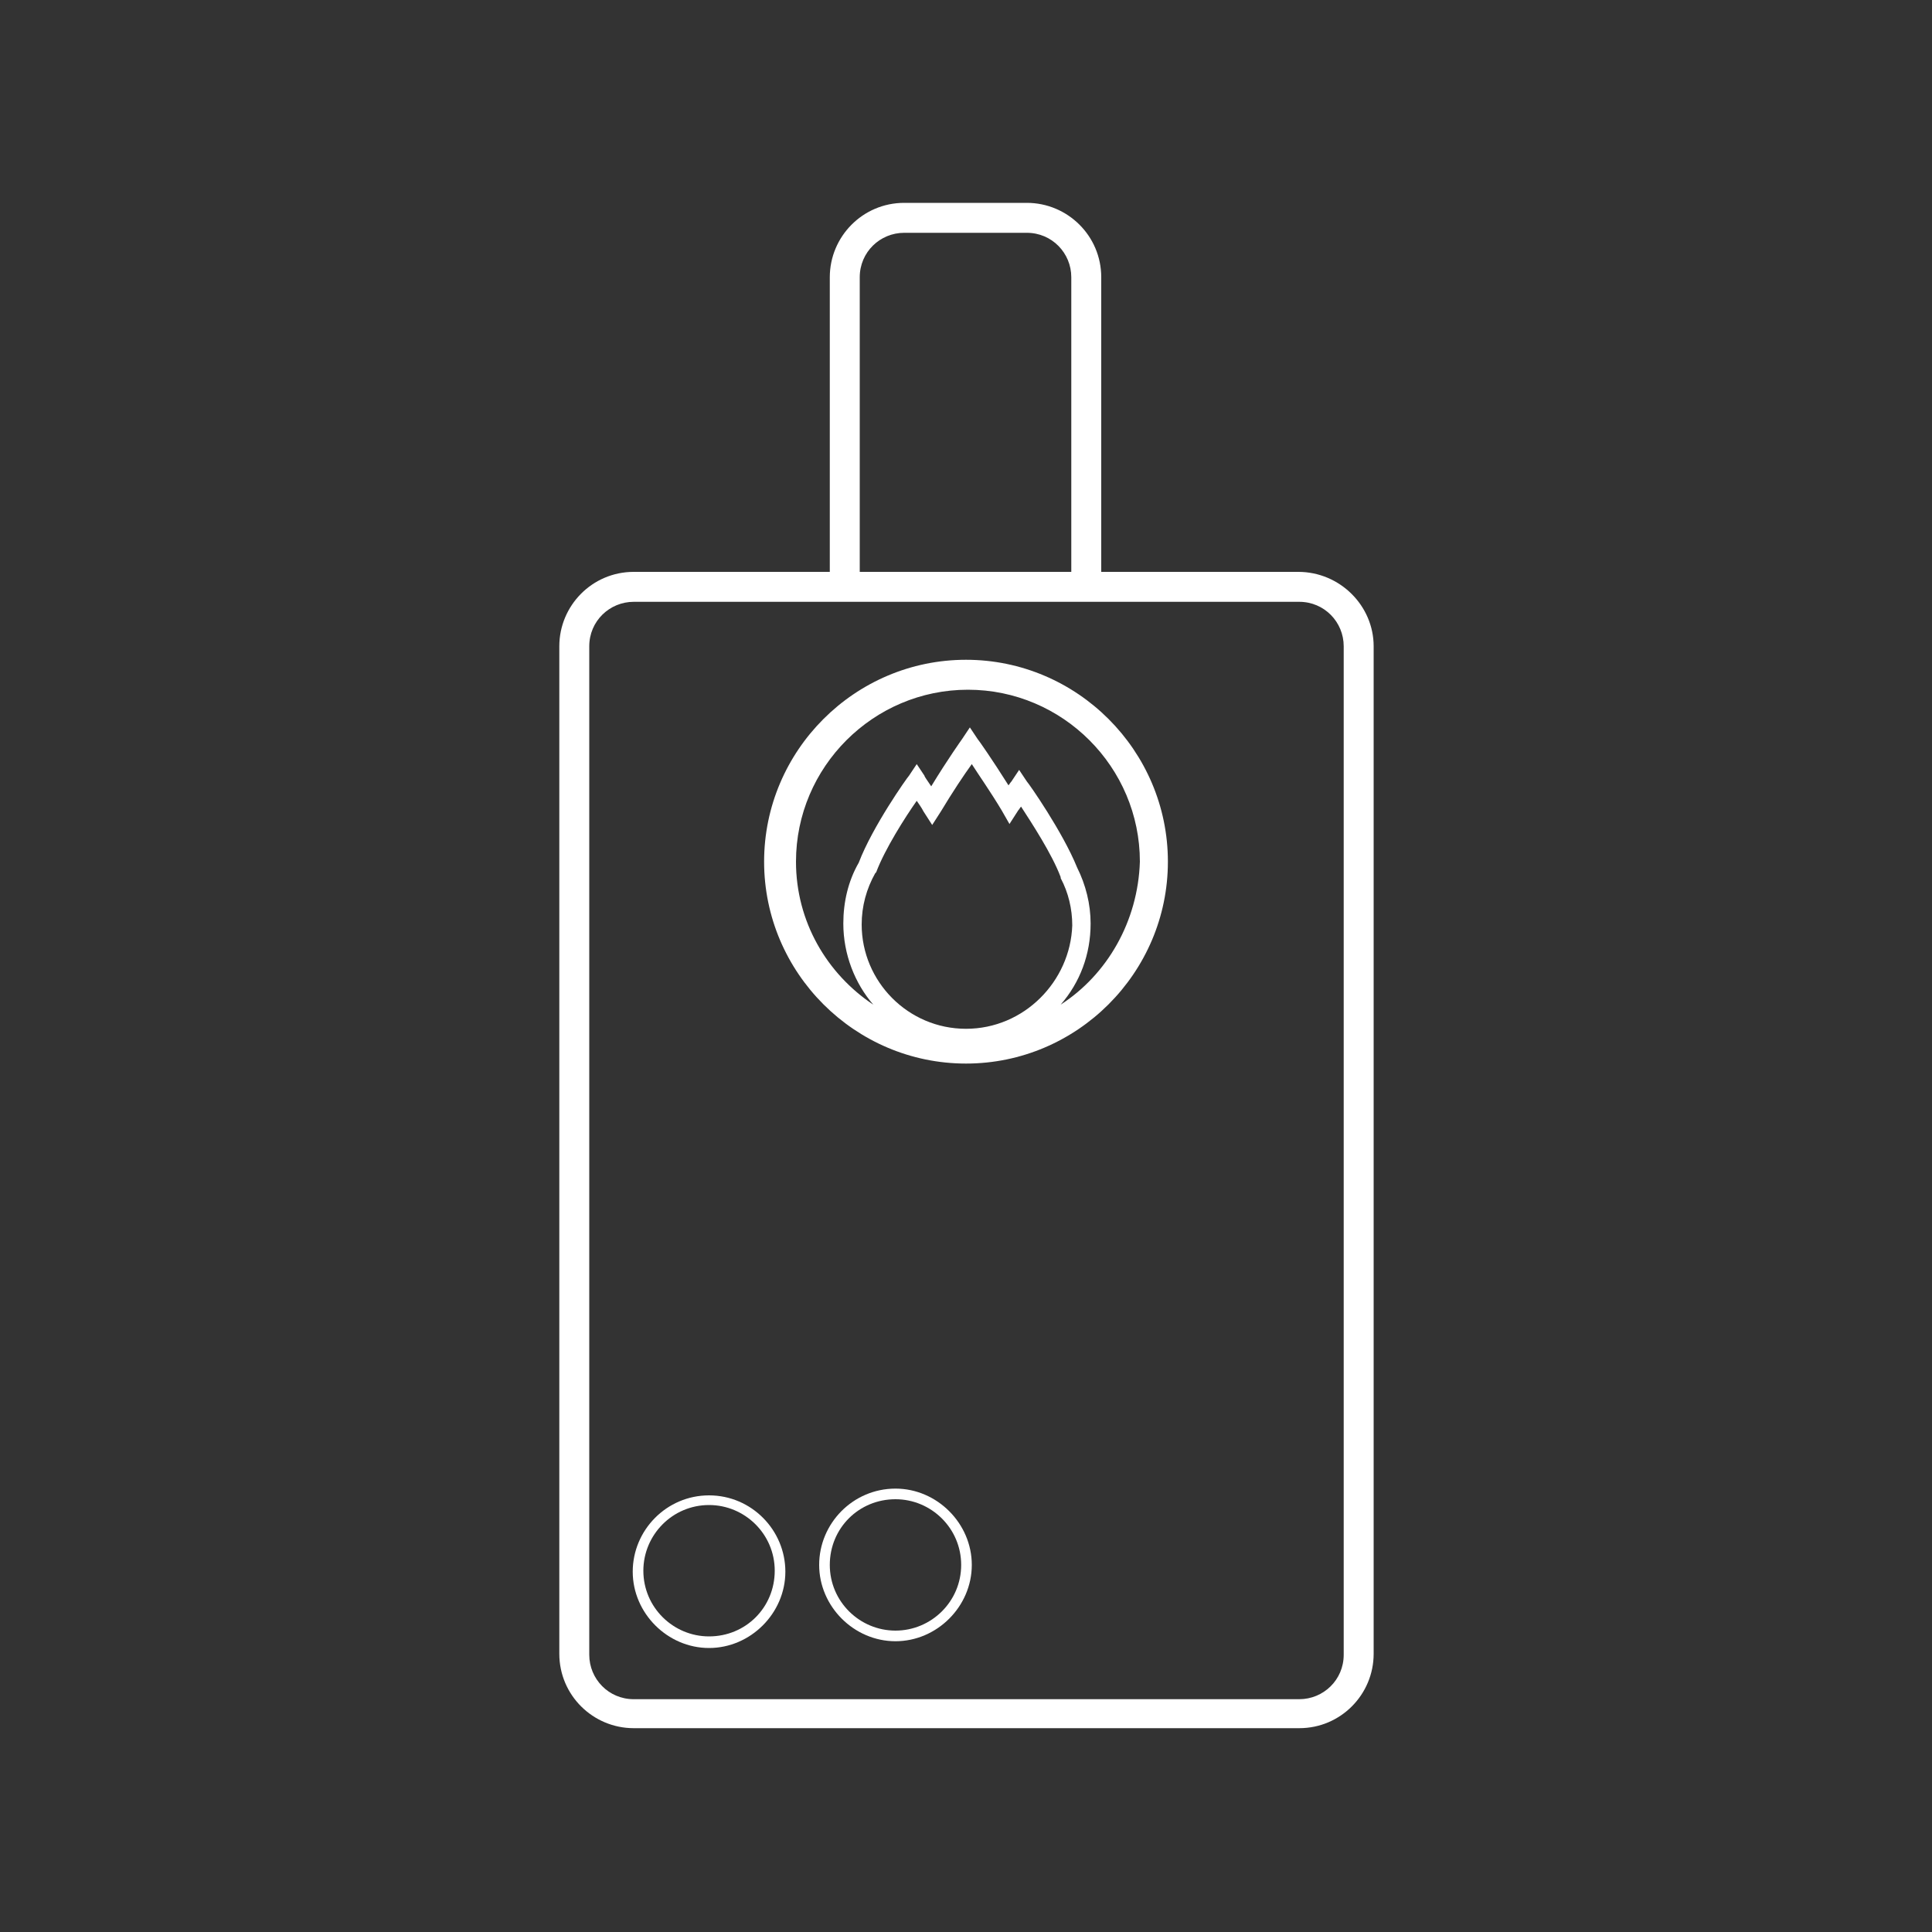 <?xml version="1.0" encoding="utf-8"?>
<!-- Generator: Adobe Illustrator 27.9.1, SVG Export Plug-In . SVG Version: 6.00 Build 0)  -->
<svg version="1.1" id="Layer_1" xmlns="http://www.w3.org/2000/svg" xmlns:xlink="http://www.w3.org/1999/xlink" x="0px" y="0px"
	 viewBox="0 0 200 200" style="enable-background:new 0 0 200 200;" xml:space="preserve">
<rect x="0" y="0" width="200" height="200" fill="#333333" stroke="none"/>
<style type="text/css">
	.st0{display:none;}
	.st1{display:inline;}
	.st2{fill:#FFFFFF;}
	.st3{fill:#CCCCCC;}
</style>
<g class="st0">
	<g class="st1">
		<g>
			<path class="st2" d="M49.6,147.4c-0.3,0-0.5-0.1-0.8-0.2l-12-6.9c-0.5-0.3-0.8-0.8-0.8-1.3V125c0-0.6,0.3-1.1,0.8-1.3l12-6.9
				c0.5-0.3,1.1-0.3,1.6,0l12,6.9c0.5,0.3,0.8,0.8,0.8,1.3v13.9c0,0.6-0.3,1.1-0.8,1.3l-12,6.9C50.1,147.4,49.9,147.4,49.6,147.4z
				 M39.1,138l10.5,6l10.5-6v-12.1l-10.5-6l-10.5,6V138z"/>
		</g>
	</g>
	<g class="st1">
		<g>
			<path class="st2" d="M150.4,147.4c-0.3,0-0.5-0.1-0.8-0.2l-12-6.9c-0.5-0.3-0.8-0.8-0.8-1.3V125c0-0.6,0.3-1.1,0.8-1.3l12-6.9
				c0.5-0.3,1.1-0.3,1.6,0l12,6.9c0.5,0.3,0.8,0.8,0.8,1.3v13.9c0,0.6-0.3,1.1-0.8,1.3l-12,6.9C150.9,147.4,150.7,147.4,150.4,147.4
				z M139.9,138l10.5,6l10.5-6v-12.1l-10.5-6l-10.5,6V138z"/>
		</g>
	</g>
	<g class="st1">
		<g>
			<path class="st2" d="M147.9,105.7c-0.3,0-0.5-0.1-0.8-0.2L132.3,97l-12.6,7.3c-0.5,0.3-1.1,0.3-1.6,0l-19-11
				c-0.5-0.3-0.8-0.8-0.8-1.3c0-0.6,0.3-1.1,0.8-1.3l22.1-12.7V60.7c0-0.6,0.3-1.1,0.8-1.3l25.4-14.7c0.5-0.3,1.1-0.3,1.6,0
				l13.1,7.5c0.5,0.3,0.8,0.8,0.8,1.3c0,0.6-0.3,1.1-0.8,1.3l-23,13.3v12.1l10.5,6l23-13.3c0.5-0.3,1.1-0.3,1.6,0
				c0.5,0.3,0.8,0.8,0.8,1.3v15.1c0,0.6-0.3,1.1-0.8,1.3l-25.4,14.7C148.5,105.7,148.2,105.7,147.9,105.7z M132.3,93.6
				c0.3,0,0.5,0.1,0.8,0.2l14.8,8.6l23.9-13.8V77.1l-21.5,12.4c-0.5,0.3-1.1,0.3-1.6,0l-12-6.9c-0.5-0.3-0.8-0.8-0.8-1.3V67.3
				c0-0.6,0.3-1.1,0.8-1.3l21.5-12.4l-10-5.8l-23.9,13.8v17.1c0,0.6-0.3,1.1-0.8,1.3l-20.5,11.8l15.9,9.2l12.6-7.3
				C131.8,93.7,132.1,93.6,132.3,93.6z"/>
		</g>
	</g>
	<g class="st1">
		<g>
			<path class="st2" d="M49.6,155.5C49.6,155.5,49.6,155.5,49.6,155.5c-8.4,0-16.2-4.5-20.4-11.8c-6.5-11.2-2.6-25.7,8.6-32.2
				c3.6-2.1,7.6-3.2,11.8-3.2c4.4,0,8.7,1.2,12.5,3.6l18.1-10.5c0.5-0.3,1.1-0.3,1.6,0l19,11c0.5,0.3,0.8,0.8,0.8,1.3
				c0,0.6-0.3,1.1-0.8,1.3l-27.6,16c0.3,8.6-4.2,16.9-11.8,21.2C57.8,154.4,53.7,155.5,49.6,155.5z M49.6,111.5
				c-3.6,0-7.1,0.9-10.2,2.7c-9.8,5.6-13.1,18.2-7.5,27.9c3.6,6.3,10.4,10.2,17.7,10.2c0,0,0,0,0,0c3.6,0,7.1-0.9,10.2-2.7
				c6.8-3.9,10.8-11.5,10.2-19.3c0-0.6,0.3-1.2,0.8-1.5l26.1-15.1L81,104.7l-18.2,10.5c-0.5,0.3-1.2,0.3-1.7-0.1
				C57.7,112.8,53.7,111.5,49.6,111.5z M49.6,147.4c-0.3,0-0.5-0.1-0.8-0.2l-12-6.9c-0.5-0.3-0.8-0.8-0.8-1.3V125
				c0-0.6,0.3-1.1,0.8-1.3l12-6.9c0.5-0.3,1.1-0.3,1.6,0l12,6.9c0.5,0.3,0.8,0.8,0.8,1.3v13.9c0,0.6-0.3,1.1-0.8,1.3l-12,6.9
				C50.1,147.4,49.9,147.4,49.6,147.4z M39.1,138l10.5,6l10.5-6v-12.1l-10.5-6l-10.5,6V138z"/>
		</g>
	</g>
	<g class="st1">
		<g>
			<path class="st2" d="M70.3,125.5C70.3,125.5,70.3,125.5,70.3,125.5c-1.2,0-2.3-0.6-2.9-1.7l-1.9-3.2c-0.9-1.6-0.4-3.6,1.2-4.5
				l19-10.9c0.2-0.1,0.5-0.1,0.8,0l8.8,5.1c0.2,0.1,0.4,0.4,0.4,0.7c0,0.3-0.1,0.5-0.4,0.7l-23.4,13.5
				C71.4,125.4,70.9,125.5,70.3,125.5z M86.1,106.7l-18.6,10.7c-0.8,0.5-1.1,1.6-0.6,2.4l1.9,3.2c0.3,0.5,0.9,0.9,1.5,0.9l0,0
				c0.3,0,0.6-0.1,0.9-0.2l22.2-12.8L86.1,106.7z"/>
		</g>
	</g>
	<g class="st1">
		<g>
			<path class="st2" d="M113.9,100.7c-0.1,0-0.3,0-0.4-0.1l-8.8-5.1c-0.2-0.1-0.4-0.4-0.4-0.7c0-0.3,0.1-0.5,0.4-0.7l22.4-12.9
				c0.5-0.3,1.1-0.4,1.7-0.4c1.2,0,2.3,0.6,2.9,1.7l1.9,3.2c0.4,0.8,0.6,1.7,0.3,2.5c-0.2,0.9-0.8,1.6-1.5,2l-18,10.4
				C114.2,100.7,114,100.7,113.9,100.7z M106.6,94.9l7.3,4.2l17.6-10.2c0.4-0.2,0.7-0.6,0.8-1.1c0.1-0.5,0.1-0.9-0.2-1.3l-1.9-3.2
				c-0.5-0.8-1.6-1.1-2.4-0.6L106.6,94.9z"/>
		</g>
	</g>
	<g class="st1">
		<g>
			<path class="st2" d="M150.4,155.5C150.4,155.5,150.4,155.5,150.4,155.5c-4.1,0-8.2-1.1-11.8-3.2c-7.5-4.3-12.1-12.6-11.8-21.2
				L67.7,97l-14.8,8.6c-0.5,0.3-1.1,0.3-1.6,0L25.9,90.9c-0.5-0.3-0.8-0.8-0.8-1.3V74.4c0-0.6,0.3-1.1,0.8-1.3
				c0.5-0.3,1.1-0.3,1.6,0l23,13.3l10.5-6V68.2l-23-13.3c-0.5-0.3-0.8-0.8-0.8-1.3c0-0.6,0.3-1.1,0.8-1.3L51,44.7
				c0.5-0.3,1.1-0.3,1.6,0l25.4,14.7c0.5,0.3,0.8,0.8,0.8,1.3v17.1l59.2,34.2c3.8-2.3,8.1-3.6,12.5-3.6c4.1,0,8.2,1.1,11.8,3.2
				c11.2,6.5,15.1,20.9,8.6,32.2C166.6,151,158.8,155.5,150.4,155.5z M67.7,93.6c0.3,0,0.5,0.1,0.8,0.2l60.8,35.1
				c0.5,0.3,0.8,0.9,0.8,1.5c-0.6,7.8,3.4,15.4,10.2,19.3c3.1,1.8,6.6,2.7,10.2,2.7c7.3,0,14.1-3.9,17.7-10.2
				c5.6-9.8,2.3-22.3-7.5-27.9c-3.1-1.8-6.6-2.7-10.2-2.7c-4.2,0-8.2,1.2-11.6,3.6c-0.5,0.3-1.1,0.4-1.7,0.1L76.4,80.1
				c-0.5-0.3-0.8-0.8-0.8-1.3V61.6L51.7,47.8l-10,5.8L63.3,66c0.5,0.3,0.8,0.8,0.8,1.3v13.9c0,0.6-0.3,1.1-0.8,1.3l-12,6.9
				c-0.5,0.3-1.1,0.3-1.6,0L28.2,77.1v11.5l23.9,13.8l14.8-8.6C67.1,93.7,67.4,93.6,67.7,93.6z M150.4,147.4c-0.3,0-0.5-0.1-0.8-0.2
				l-12-6.9c-0.5-0.3-0.8-0.8-0.8-1.3V125c0-0.6,0.3-1.1,0.8-1.3l12-6.9c0.5-0.3,1.1-0.3,1.6,0l12,6.9c0.5,0.3,0.8,0.8,0.8,1.3v13.9
				c0,0.6-0.3,1.1-0.8,1.3l-12,6.9C150.9,147.4,150.7,147.4,150.4,147.4z M139.9,138l10.5,6l10.5-6v-12.1l-10.5-6l-10.5,6V138z"/>
		</g>
	</g>
	<g class="st1">
		<g>
			<path class="st2" d="M129.7,125.5c-0.6,0-1.2-0.2-1.7-0.4L67.7,90.2c-0.8-0.4-1.3-1.2-1.6-2c-0.2-0.9-0.1-1.8,0.3-2.5l1.9-3.2
				c0.6-1,1.7-1.7,2.9-1.7c0.6,0,1.2,0.2,1.7,0.4l60.3,34.8c0.8,0.4,1.3,1.2,1.5,2c0.2,0.9,0.1,1.8-0.3,2.5l-1.9,3.2
				C132,124.9,130.9,125.5,129.7,125.5z M71.3,82.4c-0.6,0-1.2,0.3-1.5,0.9l-1.9,3.2c-0.2,0.4-0.3,0.9-0.2,1.3
				c0.1,0.5,0.4,0.8,0.8,1.1l60.3,34.8c0.8,0.5,2,0.2,2.4-0.6l1.9-3.2c0.2-0.4,0.3-0.9,0.2-1.3c-0.1-0.5-0.4-0.8-0.8-1.1L72.1,82.6
				C71.9,82.5,71.6,82.4,71.3,82.4z"/>
		</g>
	</g>
</g>
<g>
	<g>
		<g>
			<path class="st3" d="M32.8-100h-72.2c-1.4,0-2.5-1.1-2.5-2.5v-62c0-1.4,1.1-2.5,2.5-2.5h72.2c1.4,0,2.5,1.1,2.5,2.5v62
				C35.3-101.1,34.2-100,32.8-100z M-36.9-105h67.2v-57h-67.2V-105z"/>
		</g>
		<g>
			<path class="st3" d="M32.8-164.4"/>
		</g>
		<g>
			<path class="st3" d="M2.1-148.9H-8.7c-1.4,0-2.5-1.1-2.5-2.5v-13.1c0-1.4,1.1-2.5,2.5-2.5H2.1c1.4,0,2.5,1.1,2.5,2.5v13.1
				C4.6-150,3.5-148.9,2.1-148.9z M-6.2-153.9h5.8v-8.1h-5.8V-153.9z"/>
		</g>
		<g>
			<path class="st3" d="M24.4-107.7H-6.2c-1.4,0-2.5-1.1-2.5-2.5c0-1.4,1.1-2.5,2.5-2.5h30.7c1.4,0,2.5,1.1,2.5,2.5
				C26.9-108.8,25.8-107.7,24.4-107.7z"/>
		</g>
		<g>
			<g>
				<path class="st3" d="M19.1-114.4c-1.4,0-2.5-1.1-2.5-2.5v-20c0-1,0.6-2,1.6-2.3c1-0.4,2.1-0.1,2.8,0.7l6.7,7.4
					c0.9,1,0.8,2.6-0.2,3.5c-1,0.9-2.6,0.8-3.5-0.2l-2.3-2.6v13.4C21.6-115.5,20.5-114.4,19.1-114.4z"/>
			</g>
			<g>
				<path class="st3" d="M12.6-126.4c-0.6,0-1.1-0.2-1.6-0.6c-1.1-0.9-1.2-2.5-0.3-3.5l6.5-7.9c0.9-1.1,2.4-1.2,3.5-0.3
					c1.1,0.9,1.2,2.5,0.3,3.5l-6.5,7.9C14-126.7,13.3-126.4,12.6-126.4z"/>
			</g>
		</g>
		<g>
			<g>
				<path class="st3" d="M-0.8-114.4c-1.4,0-2.5-1.1-2.5-2.5v-20c0-1,0.6-2,1.6-2.3c1-0.4,2.1-0.1,2.8,0.7l6.7,7.4
					c0.9,1,0.8,2.6-0.2,3.5c-1,0.9-2.6,0.8-3.5-0.2l-2.3-2.6v13.4C1.7-115.5,0.6-114.4-0.8-114.4z"/>
			</g>
			<g>
				<path class="st3" d="M-7.3-126.4c-0.6,0-1.1-0.2-1.6-0.6c-1.1-0.9-1.2-2.5-0.3-3.5l6.5-7.9c0.9-1.1,2.5-1.2,3.5-0.3
					c1.1,0.9,1.2,2.4,0.3,3.5l-6.5,7.9C-5.9-126.7-6.6-126.4-7.3-126.4z"/>
			</g>
		</g>
	</g>
	<g>
		<g>
			<path class="st3" d="M-2.8-161.9h-30.1c-1.4,0-2.5-1.1-2.5-2.5v-25.9c0-1.4,1.1-2.5,2.5-2.5h30.1c1.4,0,2.5,1.1,2.5,2.5v25.9
				C-0.3-163.1-1.4-161.9-2.8-161.9z M-30.4-166.9h25.1v-20.9h-25.1V-166.9z"/>
		</g>
		<g>
			<path class="st3" d="M-2.8-190.3"/>
		</g>
	</g>
	<g>
		<g>
			<path class="st3" d="M18.4-161.9H-2.8c-1.4,0-2.5-1.1-2.5-2.5v-12.9c0-1.4,1.1-2.5,2.5-2.5h21.2c1.4,0,2.5,1.1,2.5,2.5v12.9
				C20.9-163.1,19.8-161.9,18.4-161.9z M-0.3-166.9h16.2v-7.9H-0.3V-166.9z"/>
		</g>
		<g>
			<path class="st3" d="M18.4-177.4"/>
		</g>
	</g>
	<g>
		<g>
			<g>
				<path class="st3" d="M93.8-63.9c-8.5,0-15.5-7-15.5-15.5s7-15.5,15.5-15.5c8.5,0,15.5,7,15.5,15.5S102.3-63.9,93.8-63.9z
					 M93.8-89.9c-5.8,0-10.5,4.7-10.5,10.5c0,5.8,4.7,10.5,10.5,10.5c5.8,0,10.5-4.7,10.5-10.5C104.3-85.1,99.5-89.9,93.8-89.9z"/>
			</g>
			<g>
				<path class="st3" d="M-16.3-63.9c-8.5,0-15.5-7-15.5-15.5s7-15.5,15.5-15.5c8.5,0,15.5,7,15.5,15.5S-7.7-63.9-16.3-63.9z
					 M-16.3-89.9c-5.8,0-10.5,4.7-10.5,10.5c0,5.8,4.7,10.5,10.5,10.5c5.8,0,10.5-4.7,10.5-10.5C-5.8-85.1-10.5-89.9-16.3-89.9z"/>
			</g>
			<g>
				<path class="st3" d="M69.1-79.1H-3.5c-1.4,0-2.5-1.1-2.5-2.5c0-1.4,1.1-2.5,2.5-2.5h72.6c1.4,0,2.5,1.1,2.5,2.5
					C71.6-80.2,70.5-79.1,69.1-79.1z"/>
			</g>
			<g>
				<path class="st3" d="M-29.3-79.1H-38c-6.2,0-11.2-5-11.2-11.2c0-0.1,0-0.2,0-0.2l1.2-12.2c0.1-1.4,1.3-2.4,2.7-2.2
					c1.4,0.1,2.4,1.4,2.2,2.7l-1.2,12c0.1,3.3,2.8,6.1,6.2,6.1h8.8c1.4,0,2.5,1.1,2.5,2.5C-26.8-80.2-27.9-79.1-29.3-79.1z"/>
			</g>
			<g>
				<path class="st3" d="M116.8-79.1h-10c-1.4,0-2.5-1.1-2.5-2.5c0-1.4,1.1-2.5,2.5-2.5h9.9c2.3-1.3,5.5-13.3,6.2-19.6l-27.8-6.9
					c-0.6-0.1-1.1-0.5-1.4-0.9l-15.3-20.8H40.1c-1.4,0-2.5-1.1-2.5-2.5c0-1.4,1.1-2.5,2.5-2.5h39.4c0.8,0,1.5,0.4,2,1l15.5,21
					L126-108c1.1,0.3,1.9,1.3,1.9,2.4C127.9-103.6,125-79.1,116.8-79.1z"/>
			</g>
		</g>
		<g>
			<path class="st3" d="M82.8-106H53.1c-0.7,0-1.4-0.3-1.8-0.8c-0.5-0.5-0.7-1.2-0.6-1.9l1.7-17.6c0.1-1.3,1.2-2.3,2.5-2.3h19.6
				c1,0,1.8,0.6,2.3,1.4c2.2,4.7,8.1,16.9,8.4,17.5c0.4,0.8,0.3,1.7-0.1,2.4C84.5-106.4,83.7-106,82.8-106z M55.8-111h23
				c-1.9-3.9-4.7-9.9-6-12.6H57L55.8-111z"/>
		</g>
	</g>
	<g>
		<path class="st3" d="M36.7-100h-82.2c-1.4,0-2.5-1.1-2.5-2.5c0-1.4,1.1-2.5,2.5-2.5h79.9l3.2-30.1c0.1-1.4,1.4-2.4,2.8-2.2
			c1.4,0.1,2.4,1.4,2.2,2.8l-3.5,32.3C39-100.9,38-100,36.7-100z"/>
	</g>
</g>
<g>
	<path class="st2" d="M134.4,59.2h-20.4V28.7c0-4.3-3.5-7.7-7.7-7.7H93.6c-4.3,0-7.7,3.5-7.7,7.7v30.5H65.6c-4.3,0-7.7,3.5-7.7,7.7
		v104.3c0,4.3,3.5,7.7,7.7,7.7h68.9c4.3,0,7.7-3.5,7.7-7.7V66.9C142.2,62.7,138.7,59.2,134.4,59.2z M89,28.7c0-2.6,2.1-4.6,4.6-4.6
		h12.7c2.6,0,4.6,2.1,4.6,4.6v30.5H89V28.7z M139.1,171.3c0,2.6-2.1,4.6-4.6,4.6H65.6c-2.6,0-4.6-2.1-4.6-4.6V66.9
		c0-2.6,2.1-4.6,4.6-4.6h68.9c2.6,0,4.6,2.1,4.6,4.6V171.3z"/>
	<path class="st2" d="M100,68.3c-11.5,0-20.9,9.4-20.9,20.9s9.4,20.9,20.9,20.9s20.9-9.4,20.9-20.9S111.5,68.3,100,68.3z M100,106.5
		c-6,0-10.8-4.9-10.8-10.8c0-1.9,0.5-3.7,1.4-5.3l0.1-0.1c0.9-2.4,3-5.7,4.2-7.4c0.2,0.3,0.5,0.7,0.7,1.1l0.9,1.4l0.9-1.4
		c1.2-2,2.4-3.8,3.2-4.9c0.7,1.1,1.9,2.8,3.1,4.8l0.8,1.4l0.9-1.4c0.1-0.1,0.2-0.3,0.3-0.4c1.1,1.7,3.2,4.9,4.1,7.3l0,0.1
		c0.8,1.5,1.2,3.2,1.2,4.9C110.8,101.6,106,106.5,100,106.5z M109.8,104c2-2.3,3.1-5.2,3.1-8.4c0-2-0.5-4-1.4-5.8
		c-1.5-3.7-5-8.7-5.2-8.9l-0.8-1.2l-0.8,1.2c0,0-0.1,0.1-0.3,0.4c-1.7-2.7-3.1-4.7-3.2-4.8l-0.8-1.2l-0.8,1.2c0,0-1.5,2.1-3.2,4.9
		c-0.4-0.6-0.7-1-0.7-1.1l-0.8-1.2l-0.8,1.2c-0.2,0.2-3.8,5.3-5.2,9c-1.1,1.9-1.6,4.1-1.6,6.3c0,3.2,1.2,6.2,3.1,8.4
		c-4.8-3.2-8-8.6-8-14.8c0-9.8,8-17.8,17.8-17.8s17.8,8,17.8,17.8C117.8,95.4,114.6,100.9,109.8,104z"/>
	<path class="st2" d="M73.4,154.8c-4.4,0-7.9,3.6-7.9,7.9s3.6,7.9,7.9,7.9s7.9-3.6,7.9-7.9S77.8,154.8,73.4,154.8z M73.4,169.4
		c-3.7,0-6.8-3-6.8-6.8c0-3.7,3-6.8,6.8-6.8c3.7,0,6.8,3,6.8,6.8C80.2,166.4,77.2,169.4,73.4,169.4z"/>
	<path class="st2" d="M92.7,154.1c-4.4,0-7.9,3.6-7.9,7.9s3.6,7.9,7.9,7.9s7.9-3.6,7.9-7.9S97,154.1,92.7,154.1z M92.7,168.8
		c-3.7,0-6.8-3-6.8-6.8s3-6.8,6.8-6.8c3.7,0,6.8,3,6.8,6.8S96.4,168.8,92.7,168.8z"/>
</g>
</svg>
